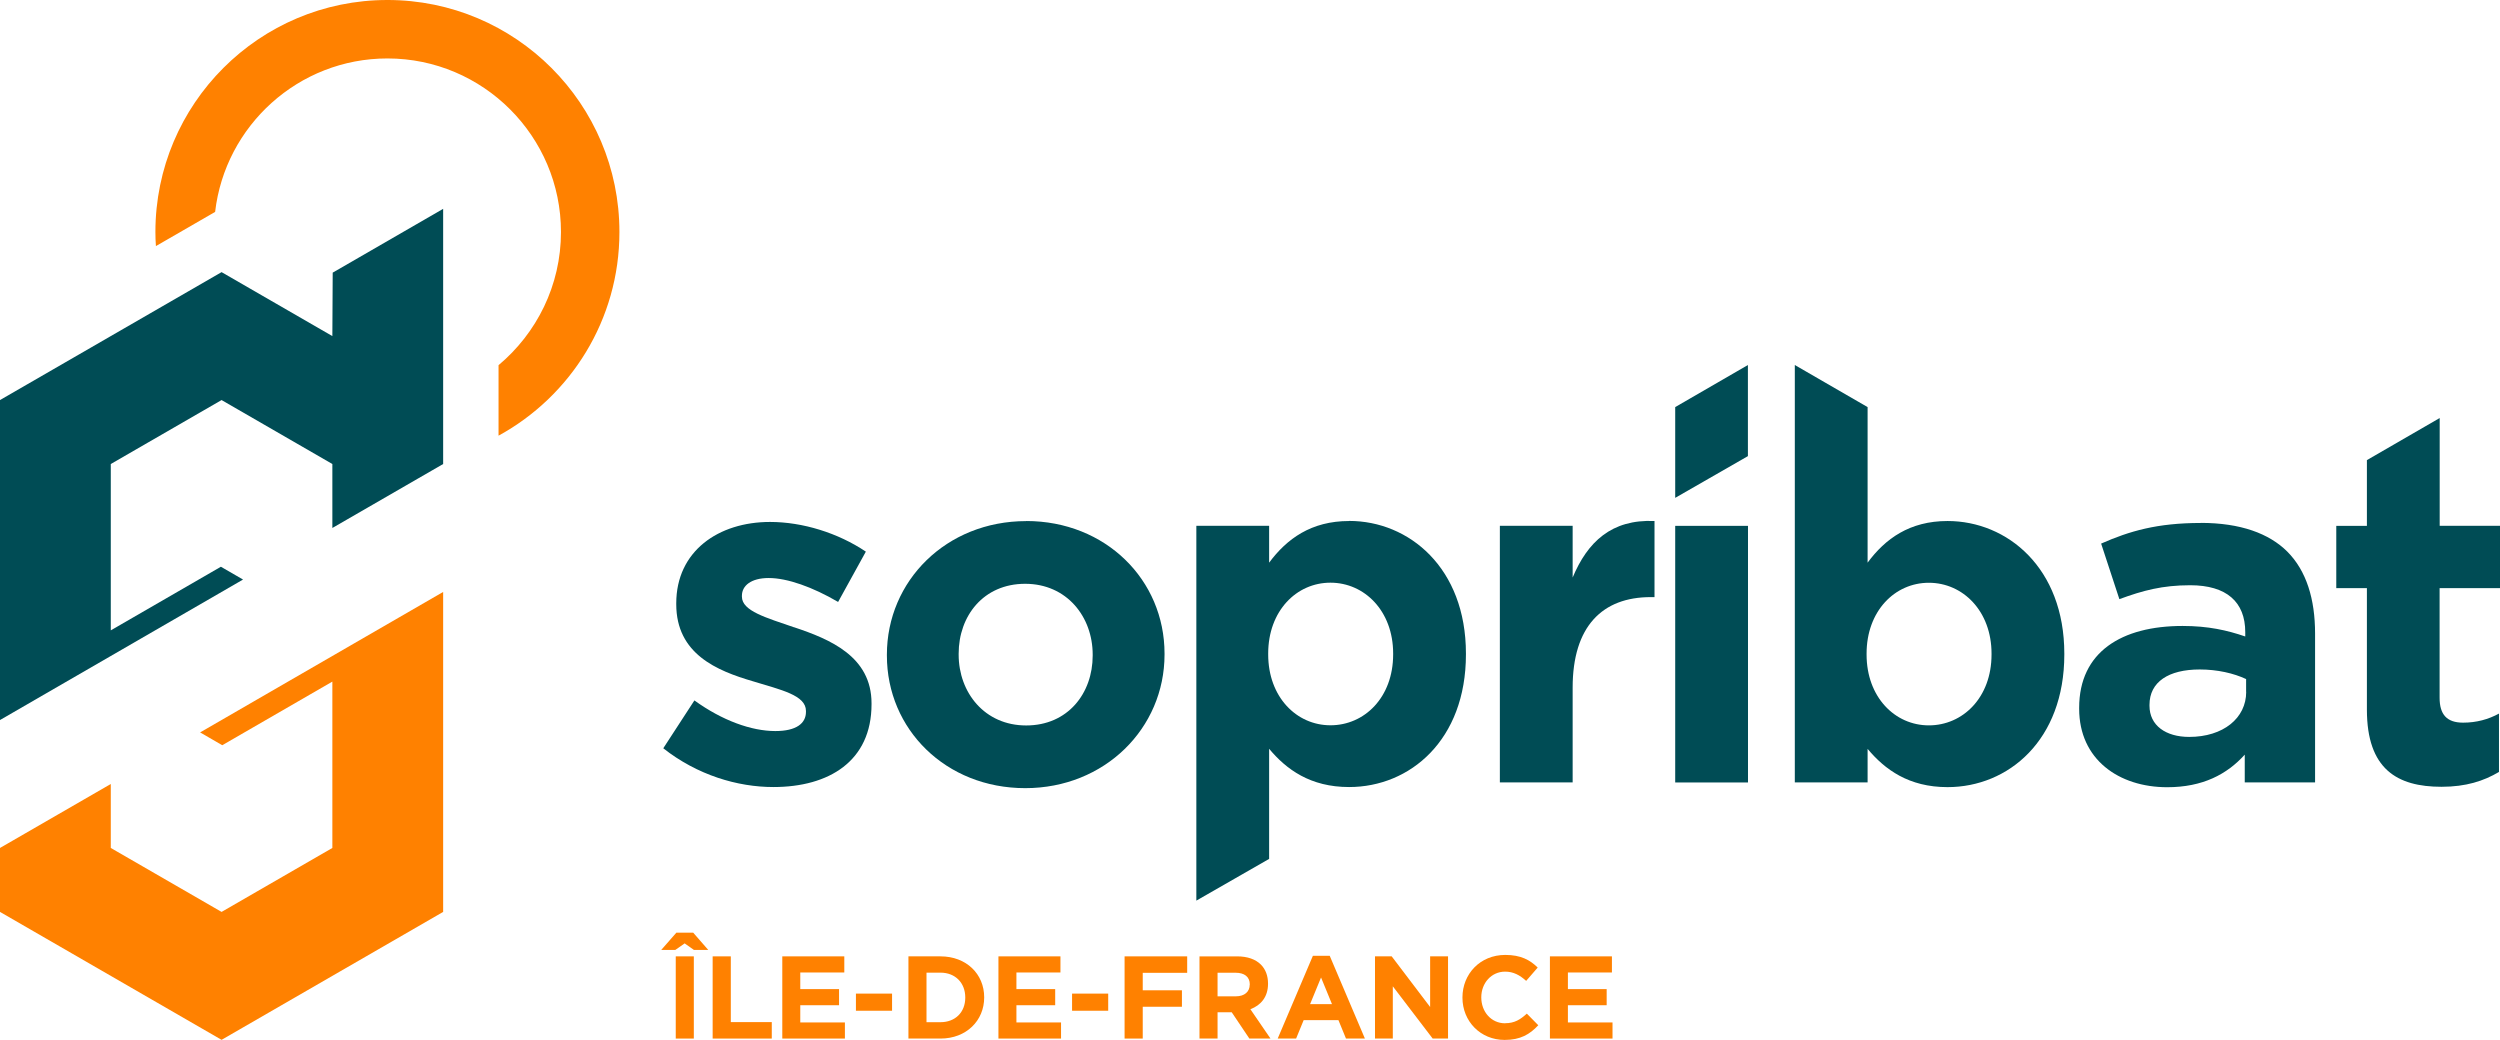 <?xml version="1.0" encoding="UTF-8"?>
<svg xmlns="http://www.w3.org/2000/svg" id="Calque_3" data-name="Calque 3" viewBox="0 0 294.71 122.59">
  <defs>
    <style> .cls-1 { fill: #004c55; } .cls-1, .cls-2 { stroke-width: 0px; } .cls-2 { fill: #ff8100; } </style>
  </defs>
  <polygon class="cls-2" points="79.73 109.95 77.95 111.98 79.61 111.98 80.71 111.21 81.8 111.98 83.49 111.98 81.72 109.95 79.73 109.95"></polygon>
  <rect class="cls-2" x="79.66" y="112.74" width="2.13" height="9.69"></rect>
  <polygon class="cls-2" points="86.15 112.74 84.01 112.74 84.01 122.43 90.98 122.43 90.98 120.49 86.15 120.49 86.15 112.74"></polygon>
  <polygon class="cls-2" points="94.34 118.5 98.91 118.5 98.91 116.6 94.34 116.6 94.34 114.64 99.53 114.64 99.53 112.74 92.22 112.74 92.22 122.43 99.6 122.43 99.6 120.53 94.34 120.53 94.34 118.5"></polygon>
  <rect class="cls-2" x="100.9" y="117.13" width="4.26" height="2.02"></rect>
  <g>
    <path class="cls-2" d="m110.87,112.74h-3.78v9.69h3.78c3.05,0,5.15-2.12,5.15-4.84v-.03c0-2.73-2.1-4.82-5.15-4.82m2.92,4.87c0,1.72-1.18,2.89-2.92,2.89h-1.65v-5.84h1.65c1.74,0,2.92,1.2,2.92,2.92v.03Z"></path>
    <polygon class="cls-2" points="119.82 118.5 124.39 118.5 124.39 116.6 119.82 116.6 119.82 114.64 125.01 114.64 125.01 112.74 117.7 112.74 117.7 122.43 125.08 122.43 125.08 120.53 119.82 120.53 119.82 118.5"></polygon>
    <rect class="cls-2" x="126.38" y="117.13" width="4.26" height="2.02"></rect>
    <polygon class="cls-2" points="132.57 122.43 134.71 122.43 134.71 118.68 139.33 118.68 139.33 116.74 134.71 116.74 134.71 114.68 139.95 114.68 139.95 112.74 132.57 112.74 132.57 122.43"></polygon>
    <path class="cls-2" d="m149.48,115.97v-.03c0-.91-.29-1.67-.83-2.22-.64-.64-1.59-.98-2.82-.98h-4.43v9.69h2.13v-3.1h1.67l2.08,3.1h2.49l-2.37-3.46c1.23-.46,2.08-1.44,2.08-3m-2.16.11c0,.82-.6,1.37-1.63,1.37h-2.16v-2.78h2.12c1.04,0,1.68.47,1.68,1.38v.03Z"></path>
    <path class="cls-2" d="m154.77,112.67l-4.15,9.76h2.17l.89-2.17h4.1l.89,2.17h2.23l-4.15-9.76h-1.97Zm-.33,5.7l1.29-3.14,1.29,3.14h-2.57Z"></path>
    <polygon class="cls-2" points="168.59 118.71 164.06 112.74 162.09 112.74 162.09 122.43 164.19 122.43 164.19 116.27 168.89 122.43 170.7 122.43 170.7 112.74 168.59 112.74 168.59 118.71"></polygon>
    <path class="cls-2" d="m177.43,120.63c-1.66,0-2.81-1.38-2.81-3.04v-.03c0-1.66,1.18-3.02,2.81-3.02.97,0,1.73.41,2.48,1.09l1.36-1.57c-.9-.89-1.99-1.49-3.82-1.49-2.98,0-5.05,2.26-5.05,5.01v.03c0,2.78,2.12,4.98,4.97,4.98,1.87,0,2.97-.66,3.97-1.73l-1.35-1.37c-.76.69-1.44,1.13-2.55,1.13"></path>
    <polygon class="cls-2" points="184.83 120.53 184.83 118.5 189.4 118.5 189.4 116.6 184.83 116.6 184.83 114.64 190.02 114.64 190.02 112.74 182.71 112.74 182.71 122.43 190.09 122.43 190.09 120.53 184.83 120.53"></polygon>
    <path class="cls-2" d="m45.67,0c-15.1,0-27.35,12.25-27.35,27.35,0,.56.02,1.11.06,1.66l6.98-4.03c1.18-10.17,9.83-18.09,20.31-18.09,11.28,0,20.46,9.18,20.46,20.46,0,6.3-2.87,11.94-7.36,15.7v8.31c8.49-4.64,14.25-13.65,14.25-24.01,0-15.11-12.25-27.35-27.35-27.35"></path>
    <polygon class="cls-2" points="26.2 87.85 39.18 80.35 39.18 99.96 26.12 107.5 13.06 99.96 13.06 92.42 0 99.96 0 107.5 26.12 122.58 52.24 107.5 52.24 69.78 23.59 86.34 26.2 87.85"></polygon>
    <polygon class="cls-1" points="39.18 39.62 26.12 32.08 0 47.16 0 84.88 28.65 68.32 26.04 66.81 13.06 74.31 13.06 54.7 26.12 47.16 39.18 54.7 39.18 62.24 52.24 54.7 52.24 24.62 39.22 32.14 39.18 39.62"></polygon>
    <polygon class="cls-1" points="206.05 43.03 197.48 47.99 197.48 58.69 206.05 53.77 206.05 43.03"></polygon>
    <path class="cls-1" d="m93.61,73.95c-3.27-1.13-6.15-1.92-6.15-3.61v-.11c0-1.18,1.07-2.09,3.16-2.09,2.2,0,5.19,1.07,8.18,2.82l3.27-5.93c-3.27-2.2-7.45-3.5-11.29-3.5-6.09,0-11.06,3.44-11.06,9.59v.11c0,5.87,4.8,7.84,9.03,9.08,3.33,1.02,6.26,1.64,6.26,3.5v.11c0,1.35-1.13,2.26-3.61,2.26-2.82,0-6.26-1.24-9.54-3.61l-3.67,5.64c4.01,3.16,8.75,4.57,12.98,4.57,6.55,0,11.57-3.05,11.57-9.76v-.11c0-5.53-4.91-7.56-9.14-8.97"></path>
    <path class="cls-1" d="m120.97,61.43c-9.42,0-16.42,7.05-16.42,15.74v.11c0,8.69,6.94,15.63,16.31,15.63s16.42-7.06,16.42-15.75v-.11c0-8.69-6.94-15.63-16.31-15.63m7.84,15.86c0,4.46-2.93,8.24-7.84,8.24s-7.96-3.89-7.96-8.35v-.11c0-4.46,2.93-8.24,7.84-8.24s7.96,3.89,7.96,8.35v.11Z"></path>
    <path class="cls-1" d="m159.04,61.42c-4.46,0-7.34,2.09-9.43,4.91v-4.35h-8.58v44.19s8.58-4.92,8.58-4.92v-12.98c2.03,2.43,4.85,4.51,9.43,4.51,7.17,0,13.77-5.53,13.77-15.63v-.11c0-10.1-6.71-15.63-13.77-15.63m5.19,15.74c0,5.08-3.39,8.35-7.39,8.35s-7.34-3.33-7.34-8.35v-.11c0-5.02,3.33-8.35,7.34-8.35s7.39,3.33,7.39,8.35v.11Z"></path>
    <path class="cls-1" d="m185.39,68.08v-6.1h-8.58v30.25h8.58v-11.17c0-7.22,3.5-10.67,9.2-10.67h.45v-8.97c-5.08-.23-7.9,2.48-9.65,6.66"></path>
    <rect class="cls-1" x="197.48" y="61.99" width="8.58" height="30.25"></rect>
    <path class="cls-1" d="m229.58,61.42c-4.46,0-7.34,2.09-9.42,4.91v-18.34s-8.58-4.96-8.58-4.96v49.2h8.58v-3.95c2.03,2.43,4.85,4.51,9.42,4.51,7.17,0,13.77-5.53,13.77-15.63v-.11c0-10.1-6.72-15.63-13.77-15.63m5.19,15.74c0,5.08-3.39,8.35-7.39,8.35s-7.34-3.33-7.34-8.35v-.11c0-5.02,3.33-8.35,7.34-8.35s7.39,3.33,7.39,8.35v.11Z"></path>
    <path class="cls-1" d="m259.43,61.65c-5.14,0-8.41.96-11.74,2.43l2.15,6.55c2.77-1.02,5.08-1.64,8.35-1.64,4.29,0,6.49,1.97,6.49,5.53v.51c-2.14-.73-4.35-1.24-7.39-1.24-7.17,0-12.19,3.05-12.19,9.65v.11c0,5.98,4.68,9.25,10.38,9.25,4.18,0,7.05-1.52,9.14-3.84v3.27h8.29v-17.55c0-4.06-1.02-7.39-3.27-9.65-2.14-2.14-5.53-3.39-10.21-3.39m5.36,19.92c0,3.1-2.71,5.31-6.72,5.31-2.76,0-4.68-1.35-4.68-3.67v-.11c0-2.71,2.26-4.17,5.92-4.17,2.09,0,4.01.45,5.47,1.13v1.52Z"></path>
    <path class="cls-1" d="m294.71,69.32v-7.34h-7.11v-12.7s-8.58,4.96-8.58,4.96v7.75h-3.61v7.34h3.61v14.33c0,7,3.55,9.09,8.8,9.09,2.88,0,4.97-.68,6.77-1.75v-6.88c-1.24.68-2.65,1.07-4.23,1.07-1.92,0-2.77-.96-2.77-2.94v-12.92h7.11Z"></path>
  </g>
</svg>
